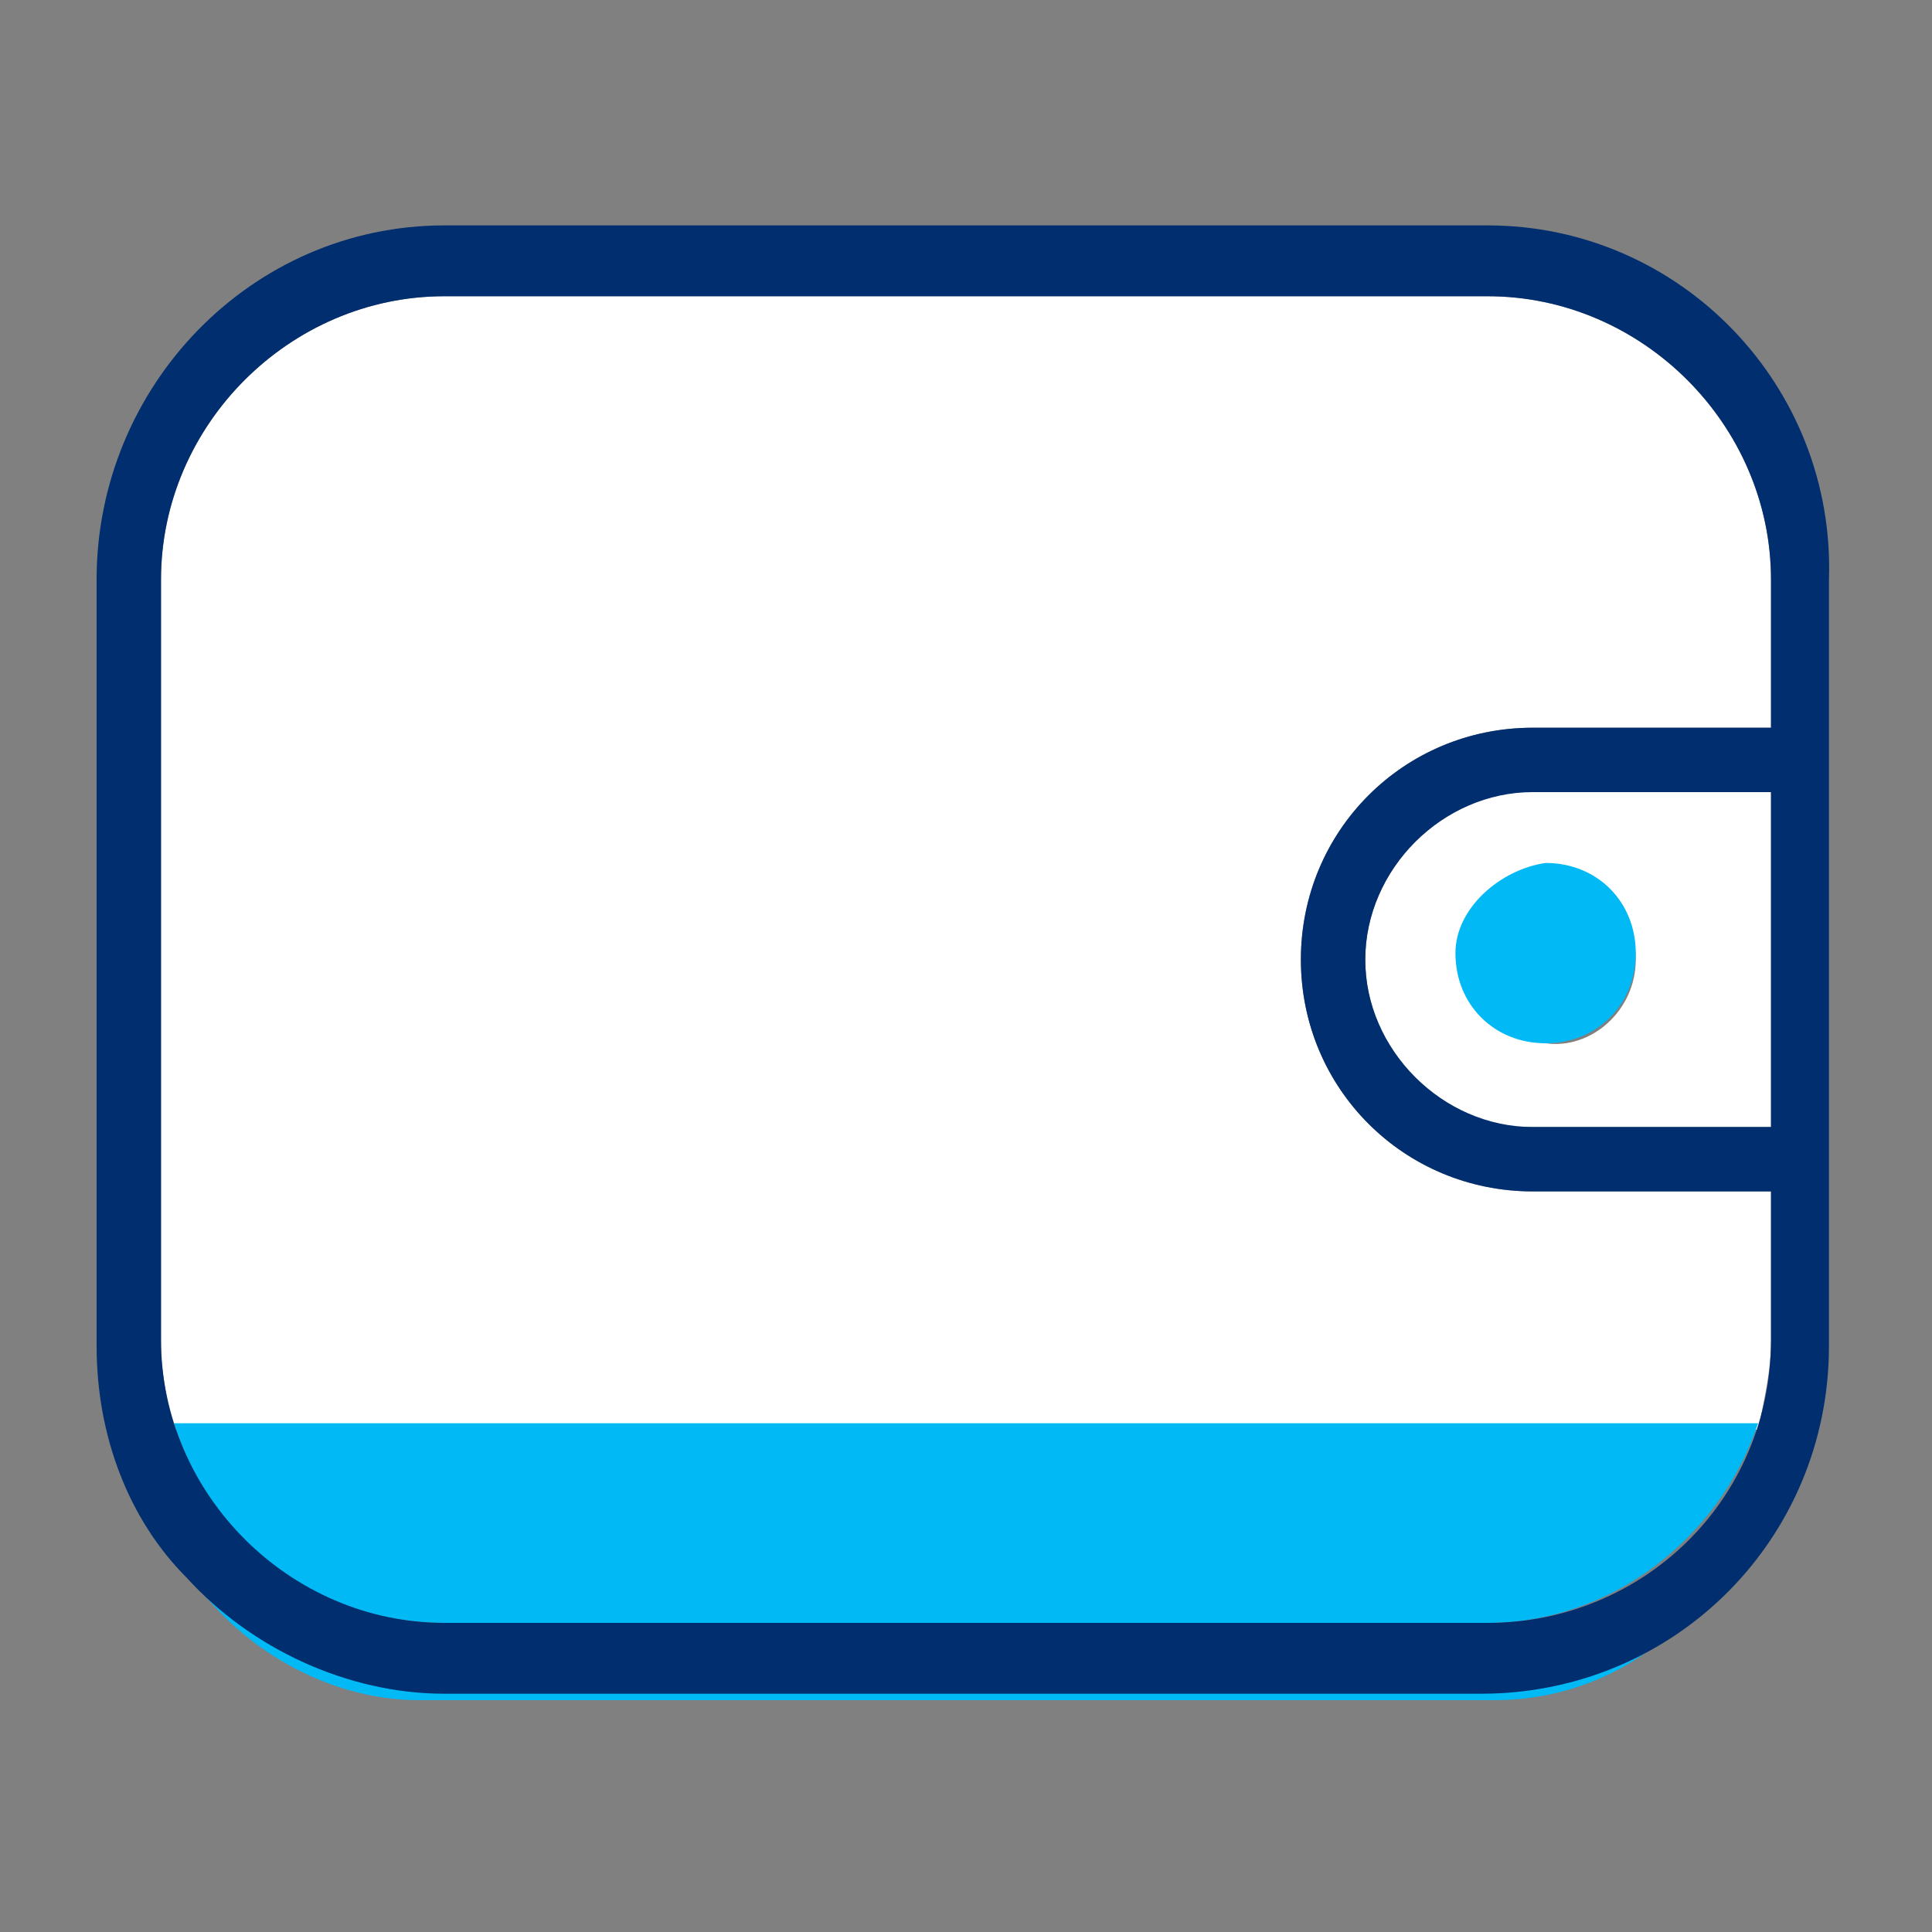 <?xml version="1.0" encoding="utf-8"?>
<!-- Generator: Adobe Illustrator 22.1.0, SVG Export Plug-In . SVG Version: 6.00 Build 0)  -->
<svg version="1.1" id="Layer_1" xmlns="http://www.w3.org/2000/svg" xmlns:xlink="http://www.w3.org/1999/xlink" x="0px" y="0px"
	 viewBox="0 0 30 30" style="enable-background:new 0 0 30 30;" xml:space="preserve">
<rect x="0" y="0" width="30" height="30" fill="#808080" stroke="none"/>
<style type="text/css">
	.st0{fill:#FFFFFF;}
	.st1{fill:#00B9F5;}
	.st2{fill:#002E6E;}
</style>
<title>Wallet</title>
<g id="Layer_2_1_">
	<g id="Layer_1-2">
		<path class="st0" d="M27.5,20.8v-2.3h-3.7c-2,0-3.6-1.6-3.6-3.6s1.6-3.6,3.6-3.6h3.7V9c0-2.4-2-4.4-4.4-4.4c0,0,0,0,0,0H6.9
			c-2.4,0-4.4,2-4.4,4.4c0,0,0,0,0,0v11.9c0,0.4,0.1,0.9,0.2,1.3h24.6C27.4,21.7,27.5,21.3,27.5,20.8z"/>
		<path class="st0" d="M21.2,14.9c0,1.4,1.1,2.6,2.5,2.6c0,0,0,0,0.1,0h3.7v-5.3h-3.7C22.4,12.3,21.2,13.5,21.2,14.9z M25.4,14.9
			c0,0.8-0.7,1.4-1.4,1.3s-1.4-0.7-1.3-1.4c0-0.7,0.6-1.3,1.4-1.3C24.8,13.4,25.4,14.1,25.4,14.9L25.4,14.9z"/>
		<path class="st1" d="M6.9,26.2c-1.5,0-3-0.6-4-1.8c0.8,1.2,2.2,2,3.6,2h16.7c1.2,0,2.3-0.5,3.1-1.4c-0.9,0.7-2.1,1.2-3.3,1.2
			L6.9,26.2z"/>
		<path class="st1" d="M2.7,22.1C3.3,24,5,25.2,6.9,25.2h16.2c1.9,0,3.6-1.3,4.2-3.1H2.7z"/>
		<path class="st1" d="M22.6,14.8c0,0.8,0.6,1.4,1.4,1.4c0.8,0,1.4-0.6,1.4-1.4s-0.6-1.4-1.4-1.4C23.3,13.5,22.6,14.1,22.6,14.8
			L22.6,14.8z"/>
		<path class="st2" d="M23.1,3.5H6.9C3.9,3.5,1.5,6,1.5,9c0,0,0,0,0,0v11.9c0,1.4,0.5,2.7,1.4,3.6c1,1.1,2.5,1.8,4,1.8h16.1
			c3,0,5.4-2.4,5.4-5.4V9C28.5,6,26.1,3.5,23.1,3.5C23.1,3.5,23.1,3.5,23.1,3.5z M23.1,25.2H6.9c-2.4,0-4.4-2-4.4-4.4V9
			c0-2.4,2-4.4,4.4-4.4c0,0,0,0,0,0h16.2c2.4,0,4.4,2,4.4,4.4l0,0v2.3h-3.7c-2,0-3.6,1.6-3.6,3.6s1.6,3.6,3.6,3.6h3.7v2.3
			C27.5,23.3,25.5,25.2,23.1,25.2z M27.5,17.5h-3.7c-1.4,0-2.6-1.2-2.6-2.6c0-1.4,1.2-2.6,2.6-2.6h3.7V17.5z"/>
	</g>
</g>
</svg>
